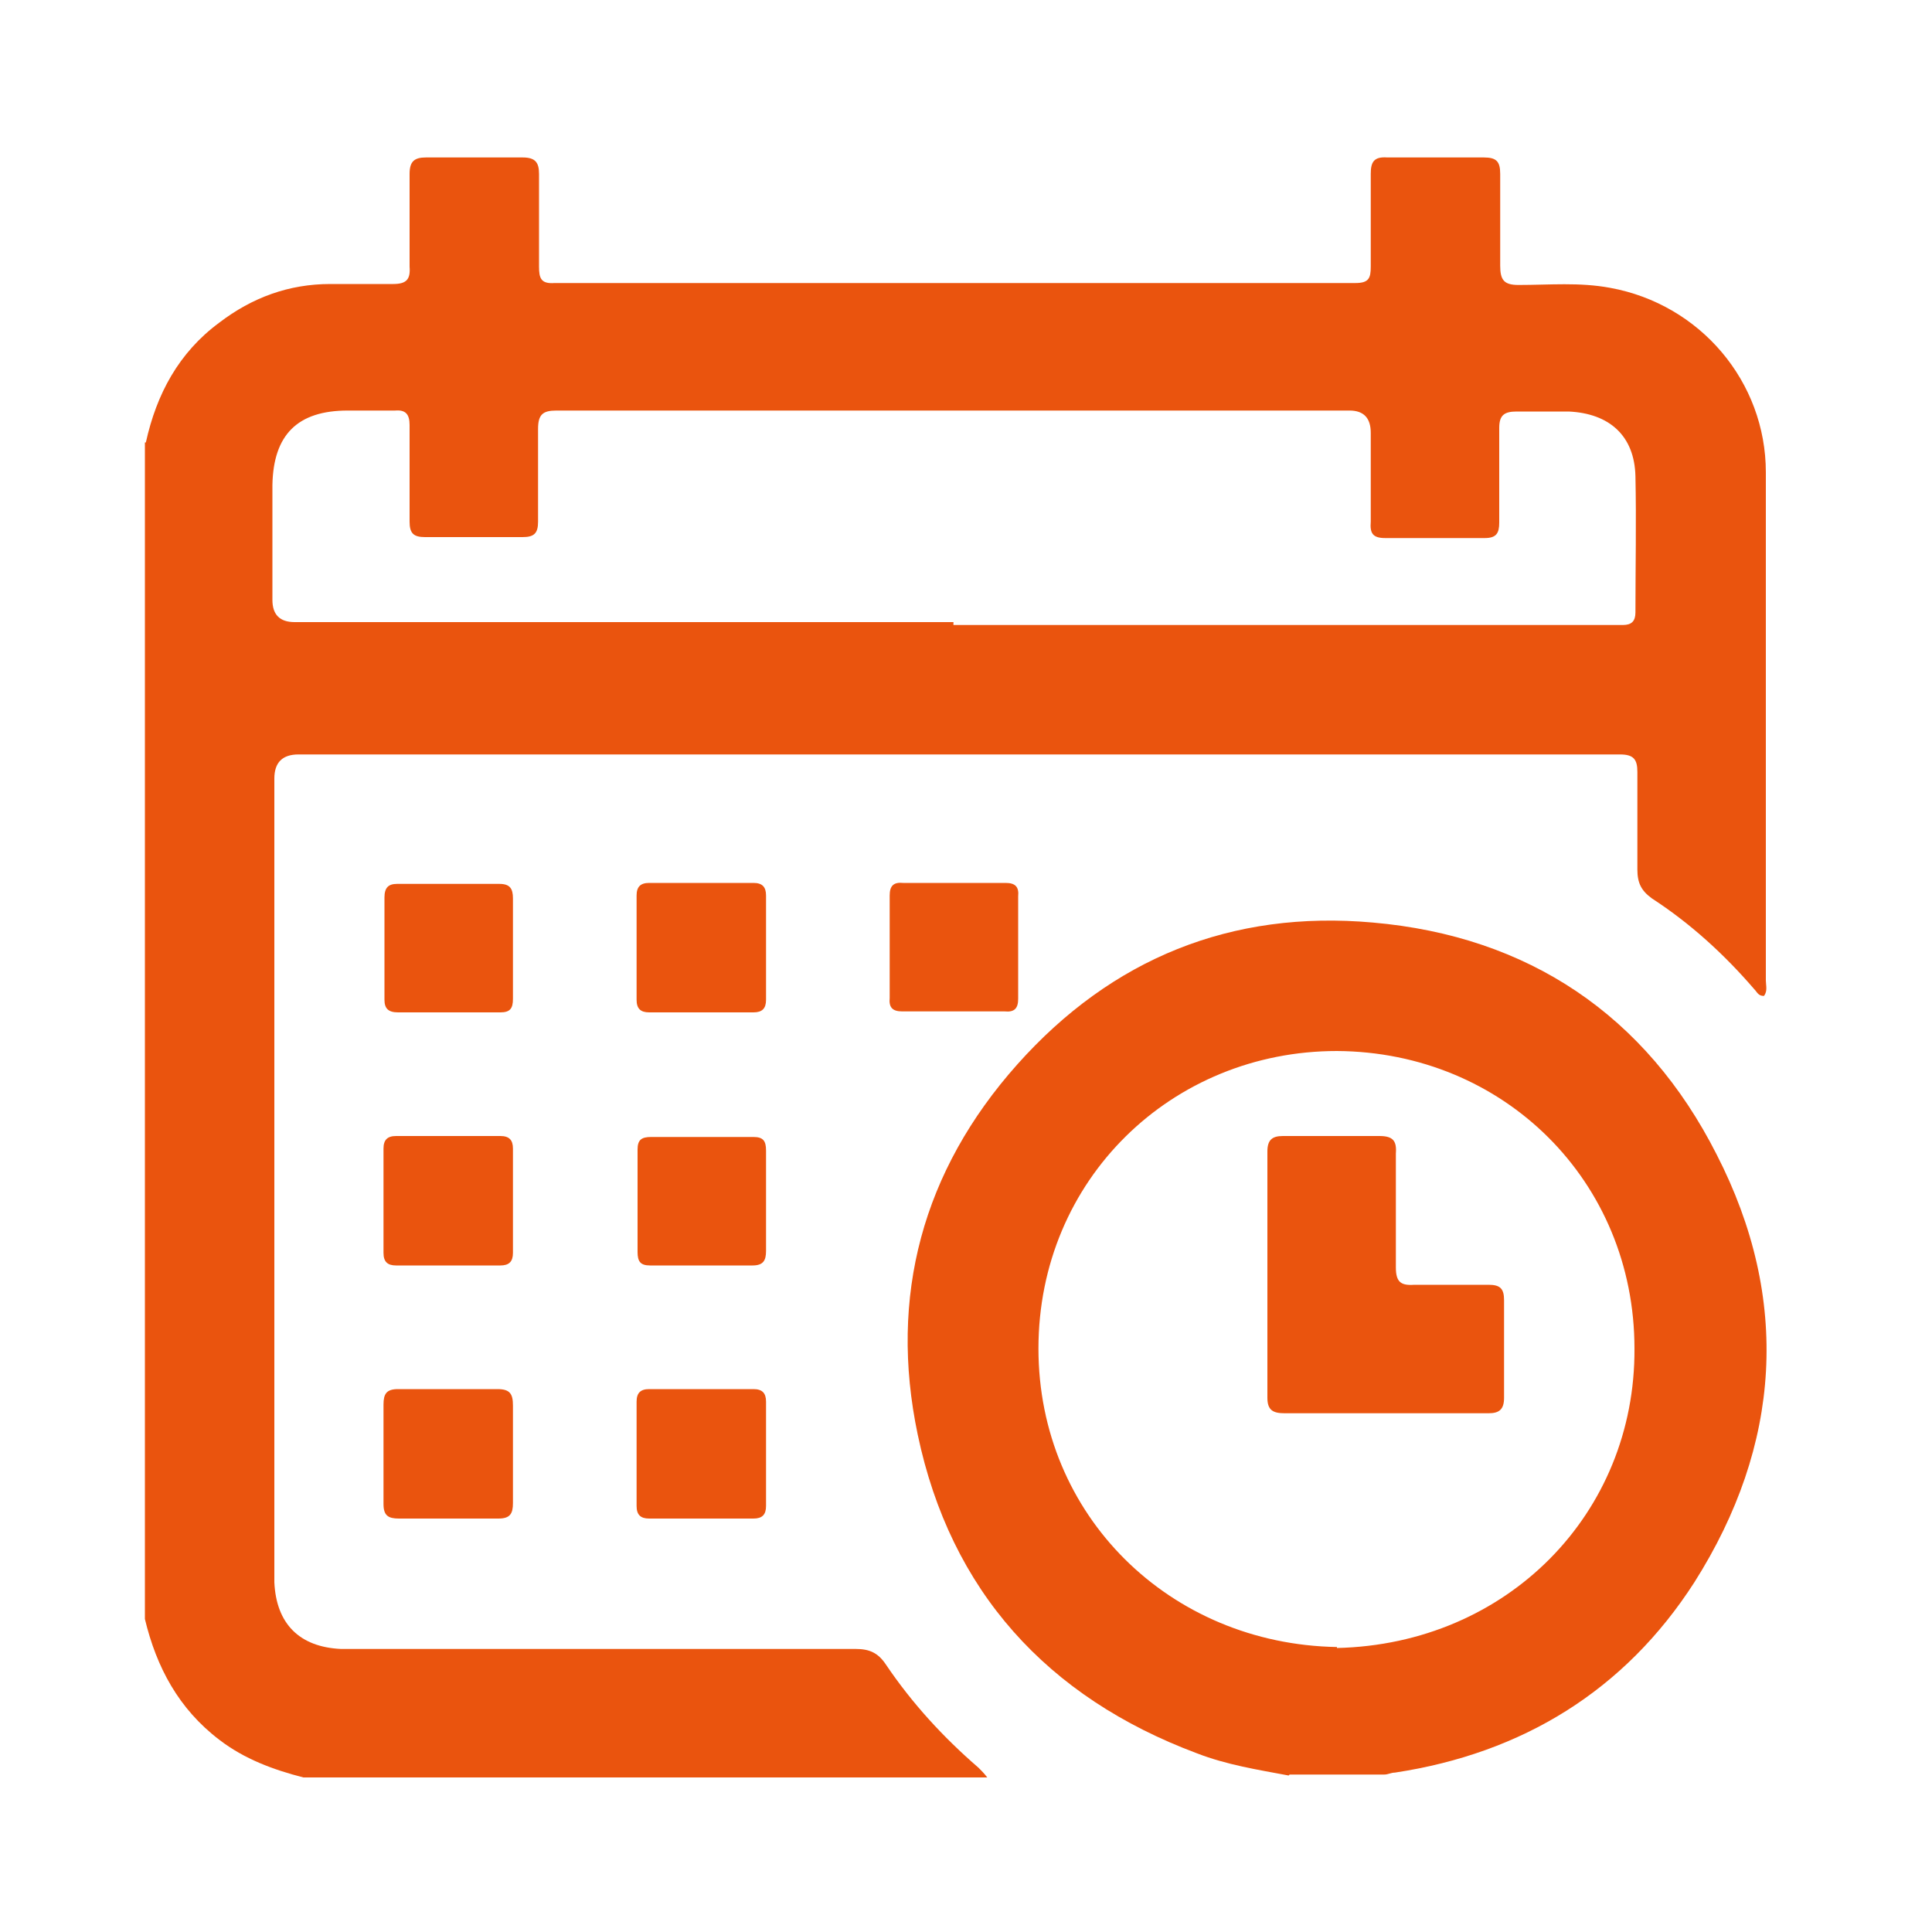 <?xml version="1.0" encoding="UTF-8"?>
<svg xmlns="http://www.w3.org/2000/svg" version="1.1" viewBox="0 0 200 200">
  <defs>
    <style>
      .cls-1 {
        fill: #ea540e;
      }
    </style>
  </defs>
  <!-- Generator: Adobe Illustrator 28.6.0, SVG Export Plug-In . SVG Version: 1.2.0 Build 709)  -->
  <g>
    <g id="Layer_1">
      <g>
        <path class="cls-1" d="M15.1,45.8c1.1-5,3.4-9.3,7.6-12.4,3.4-2.6,7.2-4,11.5-4,2.2,0,4.4,0,6.5,0,1.4,0,1.8-.5,1.7-1.8,0-3.2,0-6.4,0-9.6,0-1.3.5-1.7,1.7-1.7,3.3,0,6.6,0,10,0,1.3,0,1.7.5,1.7,1.7,0,3.2,0,6.4,0,9.6,0,1.2.2,1.8,1.6,1.7,27.6,0,55.3,0,82.9,0,1.4,0,1.6-.5,1.6-1.7,0-3.2,0-6.4,0-9.6,0-1.2.3-1.8,1.7-1.7,3.3,0,6.6,0,10,0,1.3,0,1.7.4,1.7,1.7,0,3.2,0,6.3,0,9.5,0,1.5.4,2,1.9,2,3.2,0,6.3-.3,9.5.3,9.3,1.7,16.1,9.7,16.1,19.1,0,17.5,0,35.1,0,52.6,0,.5.2,1.1-.2,1.6-.6,0-.7-.4-1-.7-3.1-3.6-6.6-6.8-10.6-9.4-1.1-.8-1.5-1.6-1.5-3,0-3.4,0-6.8,0-10.1,0-1.3-.4-1.8-1.8-1.8-5.7,0-11.3,0-17,0-39.9,0-79.9,0-119.8,0q-2.5,0-2.5,2.5c0,27.2,0,54.5,0,81.7,0,.5,0,1,0,1.5.2,4.3,2.6,6.7,6.9,6.9,1.5,0,2.9,0,4.4,0,16.3,0,32.6,0,48.9,0,1.4,0,2.3.4,3.1,1.6,2.7,4,5.9,7.5,9.6,10.7.3.3.6.6.9,1H31.4c-3.1-.8-6.1-1.9-8.7-3.9-4.2-3.2-6.5-7.5-7.7-12.5V45.8ZM98.7,64.7c22.6,0,45.2,0,67.8,0,.5,0,1,0,1.5,0,.9,0,1.3-.4,1.3-1.3,0-4.7.1-9.4,0-14.1-.1-4.2-2.7-6.5-6.9-6.7-1.8,0-3.6,0-5.4,0-1.3,0-1.8.4-1.8,1.7,0,3.3,0,6.5,0,9.8,0,1.1-.3,1.6-1.5,1.6-3.4,0-6.9,0-10.3,0-1.3,0-1.6-.5-1.5-1.7,0-3.1,0-6.1,0-9.2q0-2.3-2.2-2.3c-15.8,0-31.6,0-47.4,0-11.6,0-23.1,0-34.7,0-1.4,0-1.9.4-1.9,1.9,0,3.2,0,6.4,0,9.6,0,1.2-.4,1.6-1.6,1.6-3.4,0-6.8,0-10.1,0-1.2,0-1.6-.4-1.6-1.6,0-3.3,0-6.6,0-10,0-1.1-.4-1.6-1.5-1.5-1.6,0-3.3,0-4.9,0-5.2,0-7.7,2.5-7.8,7.7,0,4,0,8,0,11.9q0,2.3,2.3,2.3c22.7,0,45.4,0,68.2,0Z"/>
        <path class="cls-1" d="M133.4,183.8c-3.2-.6-6.4-1.1-9.5-2.3-15.5-5.8-25.5-16.8-28.9-33-3-14.3.5-27.3,10.3-38.3,9.8-11,22.2-16,36.8-14.7,16.1,1.4,28.3,9.6,35.6,24,7.7,15,6.7,30.1-2.3,44.3-7.2,11.2-17.8,17.7-31,19.7-.4,0-.7.2-1.1.2h-9.8ZM138.4,170.6c17.6-.4,30.9-13.9,30.8-31,0-17.3-13.5-30.7-30.8-30.8-17.1,0-30.9,13.3-30.9,30.8,0,17.3,13.6,30.6,30.9,30.9Z"/>
        <path class="cls-1" d="M53.1,98.2c0,1.7,0,3.5,0,5.2,0,1-.3,1.4-1.3,1.4-3.5,0-7.1,0-10.6,0-1,0-1.4-.4-1.4-1.3,0-3.5,0-7.1,0-10.6,0-1,.4-1.4,1.3-1.4,3.5,0,7.1,0,10.6,0,1.1,0,1.4.5,1.4,1.5,0,1.7,0,3.5,0,5.2Z"/>
        <path class="cls-1" d="M72.4,104.8c-1.7,0-3.5,0-5.2,0-.9,0-1.3-.4-1.3-1.3,0-3.6,0-7.2,0-10.8,0-.9.4-1.3,1.3-1.3,3.6,0,7.2,0,10.8,0,.9,0,1.3.4,1.3,1.3,0,3.6,0,7.2,0,10.8,0,.9-.4,1.3-1.3,1.3-1.8,0-3.7,0-5.6,0Z"/>
        <path class="cls-1" d="M105.4,98.2c0,1.7,0,3.5,0,5.2,0,1-.4,1.4-1.4,1.3-3.5,0-7.1,0-10.6,0-1,0-1.4-.4-1.3-1.4,0-3.5,0-7.1,0-10.6,0-1,.4-1.4,1.4-1.3,3.5,0,7.1,0,10.6,0,1,0,1.4.4,1.3,1.4,0,1.8,0,3.6,0,5.4Z"/>
        <path class="cls-1" d="M53.1,124.3c0,1.8,0,3.6,0,5.4,0,.9-.4,1.3-1.3,1.3-3.6,0-7.2,0-10.8,0-.9,0-1.3-.4-1.3-1.3,0-3.6,0-7.2,0-10.8,0-.9.4-1.3,1.3-1.3,3.6,0,7.2,0,10.8,0,.9,0,1.3.4,1.3,1.3,0,1.8,0,3.6,0,5.4Z"/>
        <path class="cls-1" d="M79.3,124.4c0,1.7,0,3.4,0,5.1,0,1-.3,1.5-1.4,1.5-3.5,0-7.1,0-10.6,0-1,0-1.3-.4-1.3-1.4,0-3.5,0-7.1,0-10.6,0-1,.4-1.3,1.4-1.3,3.5,0,7.1,0,10.6,0,1,0,1.3.4,1.3,1.4,0,1.8,0,3.6,0,5.4Z"/>
        <path class="cls-1" d="M53.1,150.5c0,1.7,0,3.4,0,5.1,0,1.1-.3,1.6-1.5,1.6-3.4,0-6.9,0-10.3,0-1.1,0-1.6-.3-1.6-1.5,0-3.4,0-6.9,0-10.3,0-1.1.3-1.6,1.5-1.6,3.4,0,6.9,0,10.3,0,1.3,0,1.6.5,1.6,1.7,0,1.7,0,3.4,0,5.1Z"/>
        <path class="cls-1" d="M72.6,143.8c1.8,0,3.6,0,5.4,0,.9,0,1.3.4,1.3,1.3,0,3.6,0,7.2,0,10.8,0,.9-.4,1.3-1.3,1.3-3.6,0-7.2,0-10.8,0-.9,0-1.3-.4-1.3-1.3,0-3.6,0-7.2,0-10.8,0-.9.4-1.3,1.3-1.3,1.8,0,3.6,0,5.4,0Z"/>
        <path class="cls-1" d="M143.5,146.3c-3.5,0-7,0-10.5,0-1.2,0-1.8-.3-1.8-1.6,0-8.5,0-17,0-25.5,0-1.2.5-1.6,1.6-1.6,3.3,0,6.6,0,10,0,1.4,0,1.8.5,1.7,1.8,0,3.9,0,7.8,0,11.8,0,1.5.5,1.9,1.9,1.8,2.6,0,5.1,0,7.7,0,1.2,0,1.6.4,1.6,1.6,0,3.4,0,6.8,0,10.1,0,1.2-.5,1.6-1.6,1.6-3.5,0-7.1,0-10.6,0Z"/>
      </g>
    </g>
  </g>
</svg>